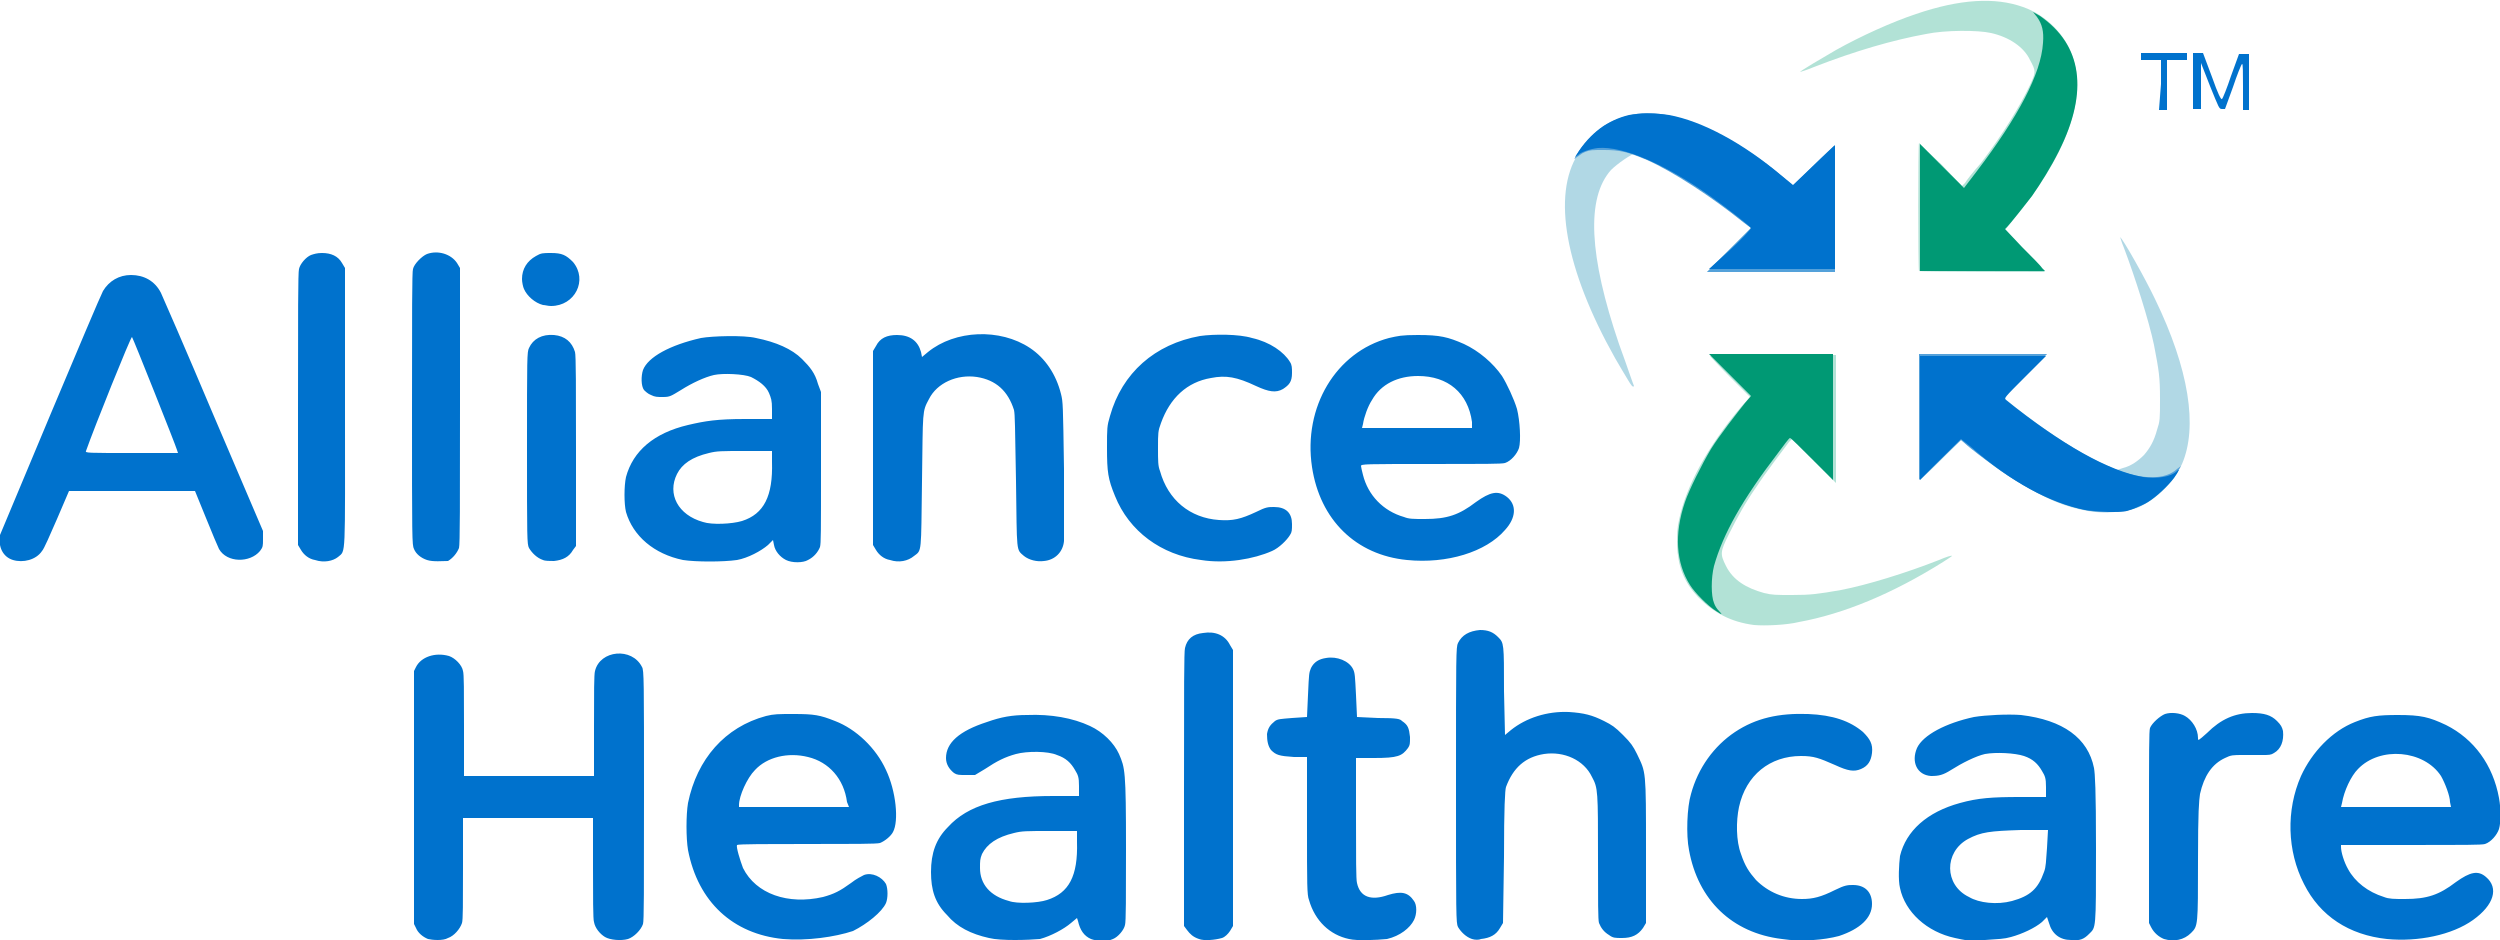 <svg xmlns:dc="http://purl.org/dc/elements/1.1/" xmlns:rdf="http://www.w3.org/1999/02/22-rdf-syntax-ns#" xmlns:cc="http://creativecommons.org/ns#" xmlns="http://www.w3.org/2000/svg" xmlns:xlink="http://www.w3.org/1999/xlink" id="Capa_1" x="0px" y="0px" viewBox="0 0 250 94" style="enable-background:new 0 0 250 94;" xml:space="preserve"><style type="text/css">	.st0{fill:#B1D8E5;}	.st1{fill:#54A1DA;}	.st2{fill:#0072CD;}	.st3{fill:#B2E2D6;}	.st4{fill:#009974;}</style><g>	<path class="st0" d="M208.8,51.1c-2.3-0.4-4.2-1.2-6.8-2.8c-1.7-1-3.1-2-5.5-4l-0.4-0.3l-2,2c-1.1,1.1-2.1,2-2.1,2  c0,0-0.1-2.8-0.1-6.3v-6.3h6.4h6.4l-2.2,2.2c-1.2,1.2-2.1,2.2-2.1,2.2c0,0,0.5,0.4,1.1,0.9c3.2,2.5,6.7,4.8,9.1,5.8l1.1,0.5  l0.6-0.2c0.8-0.2,1.5-0.7,2.1-1.3c0.6-0.7,1-1.4,1.3-2.5c0.3-0.9,0.3-1.1,0.3-3.1c0-2.2-0.1-2.8-0.6-5.4c-0.5-2.4-1.9-6.8-3-9.7  c-0.3-0.7-0.4-1.2-0.4-1.1c0.3,0.2,2.5,4.1,3.5,6.2c3.4,7,4.3,12.8,2.7,16.5c-0.9,1.9-2.6,3.6-4.5,4.4  C212.3,51.2,210.4,51.4,208.8,51.1L208.8,51.1z M162.8,38c-0.3-0.5-0.9-1.5-1.3-2.2c-5-8.9-6.3-16.3-3.7-20.4  c5.7-7.8,15.8-1.6,20.6,2.4l0.9,0.8l2.1-2l2.1-2v6.3v6.3l-6.4,0l-6.4,0l2.2-2.2l2.2-2.2l-1.4-1.1c-3.4-2.7-6.4-4.6-8.9-5.7  c-1-0.4-0.5-0.9-1-0.8c-0.7,0.2-2.1,1.2-2.7,1.8c-2.5,2.8-2.2,8.6,0.8,17.4c0.4,1.1,0.9,2.5,1.1,3.1c0.2,0.6,0.4,1.1,0.4,1.1  C163.3,38.8,163.1,38.5,162.8,38L162.8,38z"></path>	<path class="st1" d="M209.1,51.1c-3-0.5-6.5-2.1-10.1-4.8c-0.7-0.5-1.6-1.2-2.1-1.6l-0.8-0.7l-2.1,2l-2.1,2v-6.3v-6.3l6.4,0l6.4,0  l-2.2,2.2l-2.2,2.2l1.1,0.9c3.7,2.9,7.6,5.3,10,6.2c2.9,1.1,5.1,1.1,6.3,0l0.4-0.3l-0.3,0.5c-1.3,2-3,3.4-4.9,3.9  C212,51.2,210.1,51.3,209.1,51.1L209.1,51.1z M172.9,25l2.2-2.2l-0.8-0.6c-3.1-2.5-7.1-5.1-9.6-6.2c-1.9-0.8-2.7-1-4.3-1  c-1.2,0-1.4,0-1.9,0.2c-0.3,0.1-0.6,0.4-0.8,0.5c-0.4,0.4-0.3,0.2,0.2-0.6c0.6-0.9,2-2.3,2.8-2.7c1.1-0.6,2.7-1.1,4-1.1  c3.7,0,9,2.5,13.7,6.5l0.9,0.8l2-2c1.1-1.1,2.1-2,2.1-2c0,0,0.1,2.8,0.1,6.3v6.3h-6.4h-6.4L172.9,25z"></path>	<path class="st2" d="M42.8,93.9c-0.5-0.2-1-0.6-1.2-1.1l-0.2-0.4V79.8V67.1l0.2-0.4c0.5-1,1.9-1.5,3.3-1.1c0.6,0.2,1.3,0.9,1.4,1.5  c0.1,0.3,0.1,2,0.1,5.5v5h6.5h6.5v-5c0-3.3,0-5.2,0.1-5.5c0.5-2.1,3.7-2.4,4.7-0.4c0.2,0.3,0.2,1.4,0.2,12.8c0,9.6,0,12.6-0.1,12.9  c-0.2,0.6-0.9,1.3-1.5,1.5c-0.7,0.2-1.8,0.1-2.3-0.2c-0.5-0.3-1-0.9-1.1-1.5c-0.1-0.2-0.1-2.7-0.1-5.4l0-5h-6.5h-6.5v5  c0,3.5,0,5.2-0.1,5.5c-0.2,0.6-0.8,1.3-1.4,1.5C44.3,94.1,43.2,94,42.8,93.9L42.8,93.9z M78.3,93.9c-5-0.5-8.5-3.7-9.5-8.9  c-0.2-1.2-0.2-3.5,0-4.7c0.9-4.4,3.7-7.6,7.8-8.7c0.8-0.2,1.2-0.2,2.8-0.2c2,0,2.6,0.1,4.1,0.7c2.1,0.8,4.1,2.7,5.1,4.9  c1,2.1,1.3,5.1,0.7,6.2c-0.2,0.4-0.8,0.9-1.3,1.1c-0.3,0.1-2.8,0.1-7.3,0.1c-3.8,0-6.9,0-7,0.1c-0.1,0.2,0.3,1.5,0.6,2.3  c1.3,2.6,4.5,3.7,8,2.9c1.1-0.3,1.7-0.6,2.8-1.4c0.5-0.4,1.1-0.7,1.3-0.8c0.8-0.3,1.8,0.2,2.2,0.9c0.2,0.5,0.2,1.4,0,1.9  c-0.4,0.9-1.9,2.1-3.3,2.8C83.5,93.7,80.7,94.1,78.3,93.9L78.3,93.9z M84.7,80.2c-0.3-2.3-1.8-4-3.9-4.5c-2-0.5-4.1,0-5.3,1.3  c-0.8,0.8-1.6,2.6-1.6,3.5l0,0.2h5.5h5.5L84.7,80.2z M98.9,93.8c-1.8-0.4-3.2-1.1-4.2-2.3c-1.2-1.2-1.6-2.5-1.6-4.3  c0-1.9,0.5-3.3,1.7-4.5c2-2.2,5.2-3.1,10.5-3.1l2.6,0l0-1c0-0.9-0.1-1.1-0.4-1.6c-0.4-0.7-0.9-1.2-1.8-1.5c-0.9-0.4-3-0.4-4.1-0.1  c-1.1,0.3-1.9,0.7-3.1,1.5l-1,0.6h-0.9c-0.7,0-0.9,0-1.2-0.2c-0.5-0.4-0.8-0.9-0.8-1.5c0-1.5,1.3-2.7,4.1-3.6  c1.4-0.5,2.5-0.7,4-0.7c2.4-0.1,4.6,0.3,6.3,1.1c1.3,0.6,2.4,1.7,2.9,2.8c0.6,1.4,0.7,1.6,0.7,9.5c0,4.7,0,7.3-0.1,7.6  c-0.1,0.5-0.7,1.2-1.2,1.4c-0.6,0.3-1.7,0.2-2.2,0c-0.7-0.3-1.1-0.9-1.3-1.8l-0.1-0.3l-0.6,0.5c-0.7,0.6-2,1.3-3.1,1.6  C102.9,94,100.1,94.1,98.9,93.8L98.9,93.8z M104.7,90c2.2-0.7,3.1-2.4,3-5.8l0-1.1l-2.7,0c-2.4,0-2.8,0-3.6,0.2  c-1.7,0.4-2.7,1.1-3.2,2.1C98,85.9,98,86.1,98,86.8c0,1.6,1,2.8,2.9,3.3C101.7,90.4,103.8,90.3,104.7,90L104.7,90z M119.9,93.9  c-0.6-0.2-0.9-0.5-1.2-0.9l-0.3-0.4l0-13.7c0-10,0-13.8,0.1-14.1c0.2-0.9,0.8-1.4,1.8-1.5c1.2-0.2,2.2,0.2,2.7,1.2l0.3,0.5l0,13.8  l0,13.8l-0.3,0.5c-0.2,0.3-0.5,0.6-0.8,0.7C121.5,94,120.4,94.1,119.9,93.9L119.9,93.9z M134.9,93.9c-1.9-0.4-3.4-1.8-4-3.9  c-0.2-0.5-0.2-1.5-0.2-7.4l0-6.9l-1.3,0c-1.5-0.1-1.8-0.2-2.3-0.7c-0.3-0.4-0.4-0.9-0.4-1.6c0.1-0.6,0.3-0.9,0.8-1.3  c0.3-0.2,0.5-0.2,1.7-0.3l1.5-0.1l0.1-2.2c0.1-2.2,0.1-2.2,0.3-2.7c0.3-0.6,0.8-0.9,1.5-1c1.1-0.2,2.3,0.3,2.7,1.1  c0.2,0.4,0.2,0.7,0.3,2.6l0.1,2.2l2.1,0.1c2,0,2.2,0.1,2.4,0.3c0.6,0.4,0.7,0.7,0.8,1.6c0,0.7,0,0.8-0.2,1.1c-0.6,0.8-1,1-3.4,1  l-1.8,0v6c0,3.9,0,6.2,0.1,6.5c0.3,1.4,1.4,1.8,3.1,1.2c1.3-0.4,2-0.3,2.6,0.6c0.3,0.4,0.3,1.3,0,1.9c-0.4,0.8-1.4,1.6-2.7,1.9  C137.7,94,135.7,94.1,134.9,93.9L134.9,93.9z M147.2,93.9c-0.6-0.2-1.1-0.7-1.4-1.2c-0.2-0.4-0.2-1-0.2-14.2  c0-13.1,0-13.8,0.2-14.2c0.4-0.8,1.1-1.2,2.2-1.3c0.8,0,1.3,0.2,1.8,0.7c0.6,0.6,0.6,0.6,0.6,5.4l0.1,4.4l0.6-0.5  c1.5-1.2,3.6-1.9,5.8-1.8c1.5,0.1,2.3,0.3,3.5,0.9c0.8,0.4,1.1,0.6,1.9,1.4c0.8,0.8,1,1.1,1.4,1.9c0.9,1.9,0.9,1.5,0.9,9.7v7.2  l-0.3,0.5c-0.5,0.7-1.1,1-2.1,1c-0.7,0-0.9,0-1.3-0.3c-0.5-0.3-0.8-0.7-1-1.2c-0.1-0.3-0.1-2.1-0.1-6.5c0-6.7,0-7-0.6-8.1  c-0.8-1.7-2.8-2.6-4.8-2.3c-1.9,0.3-3.1,1.4-3.8,3.3c-0.1,0.3-0.2,2-0.2,7l-0.1,6.6l-0.3,0.5c-0.4,0.7-1,1-1.9,1.1  C147.9,94,147.5,94,147.2,93.9L147.2,93.9z M178.2,93.9c-5-0.6-8.4-3.9-9.3-8.9c-0.3-1.5-0.2-4.3,0.2-5.6c0.7-2.6,2.3-4.8,4.4-6.2  c2.1-1.4,4.4-1.9,7.3-1.8c2.5,0.1,4.2,0.7,5.5,1.8c0.7,0.7,1,1.2,0.9,2.1c-0.1,0.8-0.4,1.3-1.1,1.6c-0.7,0.3-1.3,0.2-2.6-0.4  c-1.6-0.7-2.1-0.9-3.4-0.9c-3.1,0-5.5,1.9-6.2,5.1c-0.3,1.4-0.3,3.4,0.2,4.7c0.4,1.2,0.8,1.8,1.5,2.6c1.2,1.2,2.8,1.9,4.6,1.9  c1.1,0,1.9-0.2,3.3-0.9c1-0.5,1.3-0.5,1.8-0.5c1.2,0,1.9,0.7,1.9,1.9c0,1.4-1.2,2.5-3.3,3.2C182.4,94,180.1,94.2,178.2,93.9  L178.2,93.9z M196.5,94c-0.1,0-0.5-0.1-1-0.2c-2.8-0.6-5-2.6-5.5-5c-0.2-0.8-0.1-2.4,0-3.2c0.6-2.5,2.7-4.4,6-5.3  c1.8-0.5,3.2-0.6,6-0.6l2.6,0l0-1c0-0.9-0.1-1.1-0.4-1.6c-0.4-0.7-0.9-1.2-1.8-1.5c-0.9-0.3-2.8-0.4-3.9-0.2  c-0.9,0.2-2.3,0.9-3.4,1.6c-0.8,0.5-1.2,0.6-2,0.6c-1.4-0.1-2-1.4-1.4-2.8c0.6-1.3,2.9-2.5,5.7-3.1c1.2-0.2,3.4-0.3,4.7-0.2  c4.2,0.5,6.7,2.3,7.3,5.3c0.1,0.6,0.2,2,0.2,8.1c0,8.2,0,7.8-0.7,8.5c-0.5,0.5-0.9,0.7-1.8,0.6c-1.1,0-1.9-0.6-2.2-1.7l-0.2-0.6  l-0.5,0.5c-0.7,0.6-2,1.2-3.1,1.5c-0.7,0.2-1.2,0.2-2.6,0.3C197.5,94,196.6,94,196.5,94L196.5,94z M201.2,90.1  c1.8-0.5,2.6-1.2,3.2-2.9c0.2-0.5,0.2-1.1,0.3-2.4l0.1-1.8l-2.7,0c-3.1,0.1-4,0.2-5.3,0.9c-2.4,1.3-2.4,4.6,0.1,5.8  C197.9,90.3,199.7,90.5,201.2,90.1L201.2,90.1z M216.4,93.9c-0.5-0.2-1-0.6-1.3-1.2l-0.2-0.4v-9.6c0-7.6,0-9.6,0.1-9.9  c0.2-0.5,1-1.2,1.5-1.4c0.6-0.2,1.5-0.1,2,0.2c0.7,0.4,1.3,1.3,1.3,2.2c0,0.3,0,0.3,0.9-0.5c1.4-1.4,2.8-2,4.5-2  c1.2,0,1.9,0.2,2.5,0.8c0.4,0.4,0.5,0.6,0.6,1c0.1,1-0.2,1.8-0.9,2.2c-0.3,0.2-0.5,0.2-1.2,0.2c-0.4,0-1.3,0-1.9,0  c-1,0-1.2,0-1.8,0.3c-1.3,0.6-2.1,1.8-2.5,3.6c-0.1,0.7-0.2,1.7-0.2,6.6c0,6.6,0,6.6-0.7,7.3C218.4,94,217.4,94.2,216.4,93.9  L216.4,93.9z M238.7,93.9c-3.8-0.4-6.7-2.3-8.3-5.5c-1.7-3.3-1.8-7.4-0.3-10.8c1.1-2.4,3.1-4.5,5.4-5.4c1.5-0.6,2.3-0.7,4.3-0.7  c2.3,0,3.1,0.2,4.8,1c2.8,1.4,4.7,4,5.3,7.3c0.2,1.1,0.2,2.4,0,3.1c-0.2,0.6-0.8,1.3-1.4,1.5c-0.3,0.1-2.2,0.1-7.4,0.1h-7v0.2  c0,0.5,0.3,1.5,0.7,2.2c0.7,1.3,2,2.3,3.6,2.8c0.5,0.2,1,0.2,2.1,0.2c2.2,0,3.4-0.4,5.1-1.7c1.4-1,2.2-1.2,3-0.5  c1.3,1.1,0.8,2.8-1.3,4.3C245.2,93.5,241.8,94.2,238.7,93.9L238.7,93.9z M245,80.2c0-0.6-0.5-1.9-0.9-2.6c-1.7-2.6-6.1-3-8.3-0.7  c-0.7,0.7-1.4,2.2-1.6,3.4l-0.1,0.4h5.5h5.5L245,80.2z M1.3,56c-1-0.3-1.5-1.3-1.3-2.5C0.2,53,9.9,29.8,10.3,29.1  c0.6-1,1.6-1.6,2.8-1.6c1.3,0,2.4,0.6,3,1.8c0.1,0.2,2.5,5.7,5.2,12.1l5,11.7l0,0.8c0,0.7,0,0.8-0.3,1.2c-1,1.2-3.3,1.2-4.1-0.2  c-0.1-0.2-0.7-1.6-1.3-3.1l-1.1-2.7l-6.3,0l-6.3,0l-1.2,2.8c-0.7,1.6-1.3,3-1.5,3.2C3.6,56,2.3,56.3,1.3,56L1.3,56z M17.7,45  c-0.1-0.4-4.4-11.2-4.5-11.3c-0.1-0.1-3.8,9.1-4.6,11.4c-0.1,0.2,0.2,0.2,4.6,0.2h4.6L17.7,45z M31.5,56c-0.6-0.1-1.1-0.5-1.4-1  l-0.3-0.5l0-13.6c0-9.4,0-13.7,0.1-14c0.1-0.5,0.7-1.2,1.2-1.4c0.3-0.1,0.6-0.2,1.1-0.2c0.9,0,1.6,0.3,2,1l0.3,0.5l0,13.8  c0,15.5,0.1,14.4-0.7,15.1C33.3,56.1,32.4,56.3,31.5,56L31.5,56z M42.7,56c-0.6-0.2-1.1-0.6-1.3-1.1c-0.2-0.4-0.2-0.9-0.2-14  c0-9.5,0-13.8,0.1-14c0.1-0.5,0.9-1.3,1.4-1.5c1.1-0.4,2.4,0,3,0.9l0.3,0.5l0,13.8c0,9.6,0,13.9-0.1,14.2c-0.2,0.5-0.6,1-1.1,1.3  C44.3,56.1,43.3,56.2,42.7,56L42.7,56z M54.3,56c-0.6-0.2-1.1-0.7-1.4-1.2c-0.2-0.4-0.2-0.9-0.2-10c0-9.1,0-9.6,0.2-10  c0.4-0.9,1.3-1.4,2.5-1.3c1.1,0.1,1.8,0.7,2.1,1.7c0.1,0.3,0.1,3.7,0.1,9.9l0,9.5L57.3,55c-0.4,0.7-1,1-1.9,1.1  C55,56.1,54.5,56.1,54.3,56L54.3,56z M68.3,56c-2.9-0.6-5-2.4-5.7-4.8c-0.2-0.8-0.2-2.6,0-3.5c0.7-2.6,2.8-4.4,6.2-5.2  c1.7-0.4,2.9-0.6,5.7-0.6l2.7,0l0-1c0-0.9-0.1-1.1-0.3-1.6c-0.3-0.7-1-1.2-1.8-1.6c-0.7-0.3-2.8-0.4-3.7-0.2  c-0.9,0.2-2.2,0.8-3.3,1.5c-1,0.6-1.1,0.7-1.8,0.7c-0.6,0-0.8,0-1.2-0.2c-0.3-0.1-0.6-0.4-0.7-0.5c-0.3-0.4-0.3-1.4-0.1-2  c0.5-1.3,2.7-2.5,5.8-3.2c1.1-0.2,4.3-0.3,5.5,0c2,0.4,3.6,1.1,4.6,2.1c0.8,0.8,1.3,1.4,1.6,2.5l0.3,0.8l0,7.5c0,6.6,0,7.6-0.1,8  c-0.2,0.5-0.6,1-1.2,1.3c-0.5,0.3-1.6,0.3-2.2,0c-0.6-0.3-1.1-0.9-1.2-1.5l-0.1-0.5l-0.5,0.5c-0.7,0.6-2,1.3-3.1,1.5  C72.3,56.2,69.6,56.2,68.3,56L68.3,56z M74.2,52.1c2.2-0.7,3.1-2.5,3-5.9l0-1.1l-2.7,0c-2.4,0-2.8,0-3.6,0.2  c-1.7,0.4-2.7,1.1-3.2,2.1c-1,2,0.1,4.1,2.6,4.8C71.2,52.5,73.2,52.4,74.2,52.1L74.2,52.1z M89,56c-0.6-0.1-1.1-0.5-1.4-1l-0.3-0.5  v-9.7v-9.7l0.3-0.5c0.4-0.8,1.1-1.1,2.1-1.1c1.3,0,2.1,0.6,2.4,1.7l0.1,0.5l0.6-0.5c2.7-2.2,7.2-2.4,10.2-0.4  c1.5,1,2.6,2.6,3.1,4.6c0.2,0.8,0.2,1,0.3,7.5c0,3.6,0,6.9,0,7.2c-0.1,1.1-0.9,1.9-2,2c-0.7,0.1-1.5-0.1-2-0.5  c-0.8-0.7-0.7-0.2-0.8-7.5c-0.1-5.6-0.1-6.6-0.2-7.1c-0.6-1.9-1.8-3-3.7-3.3c-2-0.3-4,0.6-4.8,2.2c-0.7,1.3-0.6,1.1-0.7,8.2  c-0.1,7.3,0,6.9-0.8,7.5C90.8,56.1,89.9,56.3,89,56L89,56z M120.1,56c-4-0.5-7.2-2.9-8.6-6.4c-0.7-1.7-0.8-2.4-0.8-4.8  c0-2,0-2.2,0.3-3.2c1.2-4.3,4.5-7.2,9-8c1.4-0.2,3.9-0.2,5.2,0.2c1.8,0.4,3.2,1.4,3.8,2.4c0.2,0.3,0.2,0.6,0.2,1.1  c0,0.9-0.3,1.2-0.9,1.6c-0.7,0.4-1.4,0.3-2.7-0.3c-1.9-0.9-3-1.1-4.5-0.8c-2.4,0.4-4.1,2-5,4.5c-0.3,0.8-0.3,1-0.3,2.5  c0,1.3,0,1.8,0.2,2.3c0.8,2.9,3,4.7,5.9,4.9c1.4,0.1,2.2-0.1,3.7-0.8c1-0.5,1.2-0.5,1.8-0.5c1.2,0,1.8,0.6,1.8,1.7  c0,0.6,0,0.8-0.2,1.1c-0.3,0.5-1.1,1.3-1.8,1.6C125.4,55.9,122.6,56.4,120.1,56L120.1,56z M140.7,56c-5.1-0.5-8.7-4-9.5-9.3  c-0.9-6,2.4-11.5,7.7-12.9c0.9-0.2,1.2-0.3,2.9-0.3c2.2,0,3,0.2,4.6,0.9c1.5,0.7,2.9,1.9,3.8,3.2c0.5,0.8,1.2,2.3,1.5,3.3  c0.3,1.2,0.4,3.2,0.2,3.9c-0.2,0.6-0.8,1.3-1.4,1.5c-0.3,0.1-2.2,0.1-7.4,0.1c-6.6,0-7,0-7,0.2c0,0.1,0.1,0.5,0.2,0.9  c0.5,2,2,3.6,4.1,4.2c0.5,0.2,0.9,0.2,2.1,0.2c2.2,0,3.4-0.4,5.1-1.7c1.4-1,2.2-1.2,3.1-0.5c1,0.8,0.9,2.1-0.2,3.3  C148.6,55.2,144.7,56.4,140.7,56L140.7,56z M147.2,42.2c-0.4-2.9-2.4-4.6-5.4-4.6c-2,0-3.7,0.8-4.6,2.4c-0.4,0.6-0.8,1.7-0.9,2.4  l-0.1,0.4h5.5h5.5L147.2,42.2L147.2,42.2z M208.5,51c-3.5-0.7-7.4-2.8-11.4-6.3l-1-0.8L194,46L192,48v-6.2v-6.2h6.3h6.3l-2.1,2.1  c-2.1,2.1-2.1,2.1-1.9,2.3c5.6,4.5,10.3,7.1,13.7,7.7c1.4,0.2,2.8,0,3.4-0.6c0.3-0.3,0.2,0-0.3,0.7c-0.6,0.8-1.8,1.9-2.6,2.4  c-0.3,0.2-1,0.5-1.5,0.7c-0.8,0.3-1,0.3-2.4,0.3C209.7,51.1,209,51.1,208.5,51L208.5,51z M54.3,30.5c-0.8-0.2-1.6-0.9-1.9-1.6  c-0.1-0.2-0.2-0.7-0.2-1c0-1,0.5-1.8,1.4-2.3c0.5-0.3,0.7-0.3,1.5-0.3c1.1,0,1.5,0.2,2.2,0.9c1.5,1.8,0.2,4.4-2.2,4.4  C54.8,30.6,54.5,30.5,54.3,30.5L54.3,30.5z M173,25c1.2-1.1,2.1-2.1,2.1-2.2c0-0.1-2.4-2-4.1-3.2c-4.5-3.2-8.7-5-11.2-4.8  c-0.8,0.1-1.7,0.4-2,0.7l-0.3,0.2l0.2-0.3c1.3-2.1,3.1-3.4,5.2-3.9c1-0.2,2.8-0.2,4,0c3.3,0.6,7.4,2.8,11.3,6.1l1.1,0.9l2.1-2  l2.1-2v6.2v6.2l-6.3,0l-6.3,0L173,25z M216.1,8.4V6h-1h-1V5.6V5.3h2.3h2.3v0.3V6h-1h-1v2.5v2.5h-0.4h-0.4L216.1,8.4z M219.3,8.1  V5.3h0.5h0.5l0.9,2.4c0.6,1.7,0.9,2.3,1,2.2c0.1-0.1,0.5-1.1,0.9-2.3l0.8-2.2l0.5,0l0.5,0v2.8v2.8h-0.3h-0.3V8.6  c0-1.3,0-2.3-0.1-2.2c-0.1,0.1-0.5,1.1-0.9,2.3l-0.8,2.2l-0.3,0c-0.3,0-0.3-0.1-1.2-2.3l-0.9-2.3l0,2.3l0,2.3h-0.4h-0.4L219.3,8.1z  "></path>	<path class="st3" d="M175.4,62.5c-2.3-0.3-4-1.2-5.6-2.8c-1.4-1.5-2-3-2.1-5.2c0-1.1,0-1.6,0.2-2.5c0.7-3.4,2.9-7.4,6.2-11.3l0.9-1  l-2-2c-1.1-1.1-2-2.1-2-2.1c0,0,2.8-0.1,6.3-0.1h6.3v6.4v6.4l-2.2-2.2l-2.2-2.2l-0.3,0.3c-0.6,0.8-2.5,3.3-3.2,4.4  c-1.2,1.7-2,3.2-2.8,4.8c-0.9,1.8-0.9,2-0.3,3.2c0.7,1.4,2,2.2,3.8,2.7c0.8,0.2,1.2,0.2,2.8,0.2c1.9,0,2.6-0.1,4.9-0.5  c2.6-0.5,6.5-1.7,9.8-3c0.7-0.3,1.3-0.5,1.3-0.4c0,0-0.4,0.3-0.9,0.6c-5.1,3.2-10,5.2-14.4,6C178.7,62.5,176.5,62.6,175.4,62.5  L175.4,62.5z M191.9,27.1c-0.1-0.1-0.1-12.8,0-12.8c0,0,1,1,2.2,2.1l2.1,2.2l0.3-0.3c0.1-0.2,0.8-1.1,1.6-2  c2.2-2.9,3.9-5.7,4.9-7.8c0.6-1.3,0.6-1.4,0-2.5c-0.6-1.3-2.1-2.3-3.9-2.7c-1.3-0.3-4.6-0.3-6.5,0.1c-3.3,0.6-7.1,1.7-11.2,3.3  c-0.7,0.3-1.4,0.5-1.4,0.5c0-0.1,2.4-1.5,3.6-2.2c2.5-1.4,5.6-2.8,8-3.6c4.4-1.5,7.9-1.7,10.7-0.7c2.3,0.8,4.3,2.8,5,5.1  c1.4,4.1-0.8,10-6,16.2l-0.8,1l2,2.1c1.1,1.1,2,2.1,2,2.1C204.5,27.2,192,27.2,191.9,27.1L191.9,27.1z"></path>	<path class="st4" d="M171.6,61.1c-0.8-0.5-2.1-1.8-2.6-2.6c-1.4-2.2-1.6-5.1-0.5-8.3c0.4-1.2,1.7-3.8,2.6-5.3  c0.8-1.3,2.6-3.6,3.4-4.6l0.6-0.7l-2.1-2.1l-2.1-2.1h6.2h6.2v6.3v6.3l-2.1-2.1c-1.2-1.2-2.1-2.1-2.2-2.1s-0.6,0.7-1.2,1.5  c-3.6,4.7-5.5,8.1-6.4,11.3c-0.3,1.2-0.3,3,0,3.7c0.1,0.3,0.3,0.6,0.5,0.8C172.3,61.5,172.2,61.5,171.6,61.1L171.6,61.1z M192,20.7  v-6.3l2.2,2.2l2.2,2.2l1.3-1.7c4.1-5.4,6.4-9.7,6.6-12.8c0.1-1.2-0.1-1.9-0.6-2.6l-0.4-0.5l0.7,0.4c4.2,2.9,4.9,7.5,1.9,13.5  c-0.8,1.6-1.8,3.2-2.7,4.5c-0.7,0.9-2.2,2.8-2.5,3.1l-0.2,0.2l1.7,1.8c1,1,1.9,1.9,2,2.1l0.3,0.3h-6.2H192L192,20.7L192,20.7z"></path></g></svg>